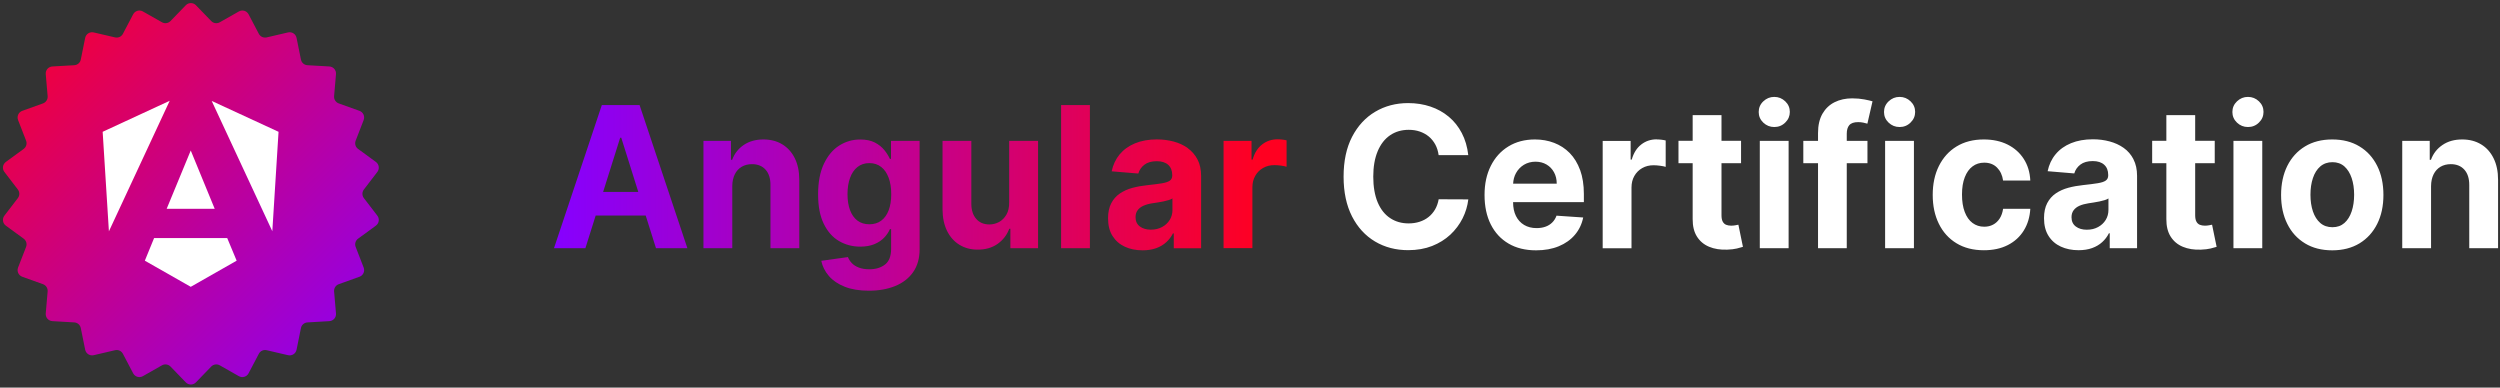 <svg width="258" height="40" viewBox="0 0 258 40" fill="none" xmlns="http://www.w3.org/2000/svg">
<rect x="0" y="0" width="258" height="40" fill="#333333" stroke="none"/>
<path d="M0.601 16.714C0.272 16.955 0.205 17.42 0.453 17.744L1.843 19.559C2.043 19.82 2.043 20.183 1.843 20.444L0.453 22.256C0.205 22.58 0.272 23.045 0.602 23.286L2.442 24.631C2.708 24.825 2.811 25.174 2.692 25.481L1.865 27.613C1.717 27.995 1.913 28.423 2.298 28.561L4.437 29.328C4.748 29.44 4.944 29.746 4.916 30.075L4.721 32.353C4.686 32.761 4.995 33.117 5.404 33.141L7.668 33.273C7.997 33.292 8.273 33.531 8.338 33.855L8.79 36.092C8.872 36.494 9.269 36.749 9.669 36.656L11.875 36.141C12.198 36.065 12.53 36.217 12.684 36.511L13.742 38.526C13.933 38.889 14.387 39.023 14.745 38.82L16.715 37.701C17.003 37.538 17.366 37.59 17.597 37.828L19.175 39.46C19.461 39.755 19.934 39.755 20.22 39.46L21.799 37.828C22.029 37.59 22.392 37.538 22.68 37.701L24.65 38.82C25.008 39.023 25.462 38.889 25.653 38.526L26.711 36.511C26.865 36.217 27.198 36.065 27.52 36.141L29.727 36.656C30.126 36.749 30.523 36.494 30.605 36.092L31.057 33.855C31.122 33.531 31.398 33.292 31.727 33.273L33.991 33.141C34.4 33.117 34.709 32.761 34.674 32.353L34.479 30.075C34.451 29.746 34.647 29.44 34.958 29.328L37.098 28.561C37.483 28.423 37.678 27.995 37.53 27.613L36.704 25.481C36.585 25.174 36.687 24.825 36.953 24.631L38.794 23.286C39.123 23.045 39.19 22.58 38.942 22.256L37.552 20.444C37.352 20.183 37.352 19.82 37.552 19.559L38.942 17.744C39.19 17.42 39.123 16.955 38.794 16.714L36.953 15.369C36.687 15.175 36.585 14.826 36.704 14.519L37.53 12.387C37.678 12.005 37.483 11.577 37.098 11.439L34.958 10.672C34.647 10.56 34.451 10.254 34.479 9.925L34.674 7.647C34.709 7.239 34.4 6.883 33.991 6.859L31.728 6.73C31.398 6.711 31.122 6.472 31.057 6.148L30.605 3.91C30.523 3.508 30.126 3.253 29.727 3.346L27.52 3.86C27.197 3.935 26.865 3.783 26.711 3.49L25.653 1.476C25.462 1.113 25.008 0.979 24.651 1.182L22.68 2.299C22.392 2.463 22.029 2.41 21.799 2.172L20.22 0.54C19.934 0.245 19.461 0.245 19.175 0.54L17.596 2.172C17.366 2.41 17.003 2.463 16.715 2.299L14.745 1.182C14.387 0.979 13.933 1.113 13.742 1.476L12.684 3.49C12.53 3.783 12.198 3.935 11.875 3.86L9.668 3.346C9.269 3.253 8.872 3.508 8.79 3.91L8.338 6.148C8.273 6.472 7.997 6.711 7.667 6.73L5.404 6.859C4.995 6.883 4.686 7.239 4.721 7.647L4.916 9.925C4.944 10.254 4.748 10.56 4.437 10.672L2.298 11.439C1.913 11.577 1.717 12.005 1.865 12.387L2.692 14.519C2.811 14.826 2.708 15.175 2.442 15.369L0.601 16.714Z" fill="url(#paint0_linear_548_29510)"/>
<g clip-path="url(#clip0_548_29510)">
<path d="M21.846 10.416L28.103 23.863L28.746 13.602L21.846 10.416Z" fill="white"/>
<path d="M10.594 13.602L11.239 23.874L17.514 10.4L10.594 13.602Z" fill="white"/>
<path d="M22.157 21.547L19.685 15.531L17.201 21.547H22.157Z" fill="white"/>
<path d="M15.903 24.567L14.947 26.903L19.686 29.6L24.422 26.903L23.448 24.567H15.903Z" fill="white"/>
</g>
<path d="M142.175 15.616C141.871 16.335 141.721 17.209 141.721 18.232C141.721 19.256 141.875 20.171 142.179 20.886C142.482 21.601 142.911 22.144 143.461 22.507C144.012 22.875 144.647 23.055 145.367 23.055C145.772 23.055 146.148 23 146.496 22.888C146.844 22.775 147.152 22.616 147.423 22.399C147.694 22.186 147.916 21.922 148.098 21.617C148.277 21.308 148.402 20.957 148.471 20.564L151.53 20.577C151.449 21.254 151.255 21.906 150.939 22.537C150.623 23.163 150.203 23.723 149.677 24.216C149.147 24.71 148.519 25.098 147.791 25.387C147.063 25.671 146.241 25.817 145.323 25.817C144.048 25.817 142.907 25.52 141.903 24.923C140.9 24.325 140.107 23.464 139.528 22.332C138.95 21.199 138.658 19.833 138.658 18.228C138.658 16.623 138.95 15.249 139.536 14.116C140.123 12.988 140.92 12.123 141.924 11.53C142.927 10.936 144.06 10.639 145.319 10.639C146.148 10.639 146.917 10.761 147.625 10.999C148.333 11.237 148.964 11.588 149.515 12.048C150.065 12.507 150.51 13.067 150.858 13.732C151.206 14.396 151.429 15.157 151.526 16.009H148.467C148.41 15.6 148.297 15.236 148.123 14.914C147.949 14.597 147.73 14.321 147.459 14.095C147.188 13.87 146.876 13.698 146.528 13.577C146.176 13.456 145.796 13.397 145.387 13.397C144.647 13.397 144.004 13.585 143.453 13.962C142.903 14.338 142.478 14.889 142.175 15.608V15.616ZM163.07 17.547C163.325 18.253 163.455 19.076 163.455 20.017V20.861H156.151V20.869C156.151 21.417 156.248 21.893 156.446 22.29C156.645 22.687 156.924 22.996 157.288 23.213C157.652 23.431 158.081 23.54 158.579 23.54C158.91 23.54 159.21 23.494 159.485 23.397C159.76 23.301 159.995 23.155 160.189 22.963C160.383 22.771 160.533 22.537 160.634 22.257L163.386 22.445C163.248 23.126 162.961 23.723 162.532 24.229C162.103 24.735 161.549 25.132 160.869 25.412C160.193 25.692 159.412 25.834 158.526 25.834C157.421 25.834 156.475 25.604 155.681 25.136C154.888 24.672 154.277 24.012 153.848 23.159C153.42 22.307 153.205 21.296 153.205 20.125C153.205 18.955 153.42 17.986 153.848 17.125C154.277 16.264 154.88 15.595 155.661 15.115C156.442 14.634 157.357 14.392 158.409 14.392C159.117 14.392 159.776 14.509 160.387 14.743C160.998 14.977 161.537 15.328 161.994 15.792C162.451 16.26 162.811 16.845 163.066 17.547H163.07ZM160.654 18.955C160.654 18.512 160.561 18.119 160.375 17.781C160.189 17.438 159.93 17.171 159.602 16.979C159.275 16.787 158.894 16.686 158.461 16.686C158.028 16.686 157.612 16.795 157.264 17.008C156.916 17.221 156.645 17.509 156.45 17.865C156.268 18.195 156.175 18.558 156.155 18.955H160.654ZM170.969 14.379C170.37 14.379 169.836 14.555 169.379 14.91C168.917 15.265 168.59 15.784 168.395 16.473H168.282V14.542H165.397V25.621H168.371V19.352C168.371 18.901 168.468 18.5 168.666 18.157C168.865 17.81 169.136 17.539 169.476 17.346C169.82 17.15 170.208 17.054 170.645 17.054C170.851 17.054 171.074 17.071 171.321 17.104C171.568 17.137 171.762 17.175 171.899 17.221V14.496C171.77 14.463 171.616 14.438 171.446 14.417C171.272 14.396 171.114 14.388 170.965 14.388L170.969 14.379ZM179.082 23.251C178.94 23.276 178.803 23.289 178.661 23.289C178.463 23.289 178.285 23.259 178.135 23.197C177.985 23.134 177.868 23.026 177.783 22.867C177.698 22.708 177.658 22.491 177.658 22.206V16.841H179.677V14.534H177.658V11.88H174.683V14.534H173.219V16.841H174.683V22.612C174.679 23.339 174.825 23.941 175.124 24.413C175.424 24.889 175.841 25.24 176.379 25.466C176.917 25.692 177.544 25.792 178.26 25.763C178.649 25.75 178.977 25.708 179.244 25.646C179.515 25.579 179.725 25.524 179.871 25.474L179.402 23.189C179.329 23.201 179.219 23.222 179.082 23.251ZM181.611 25.612H184.585V14.538H181.611V25.616V25.612ZM183.104 10C182.667 10 182.291 10.155 181.971 10.46C181.651 10.765 181.498 11.133 181.498 11.559C181.498 11.985 181.655 12.353 181.971 12.654C182.287 12.954 182.663 13.109 183.104 13.109C183.545 13.109 183.925 12.959 184.237 12.649C184.553 12.344 184.71 11.977 184.71 11.55C184.71 11.124 184.553 10.756 184.237 10.456C183.921 10.155 183.545 10 183.104 10ZM190.849 12.917C191.023 12.708 191.326 12.603 191.763 12.603C191.941 12.603 192.115 12.62 192.285 12.654C192.455 12.687 192.597 12.725 192.714 12.762L193.244 10.456C193.058 10.397 192.775 10.334 192.395 10.259C192.014 10.188 191.597 10.15 191.14 10.15C190.464 10.15 189.861 10.284 189.331 10.547C188.801 10.811 188.385 11.208 188.077 11.738C187.774 12.269 187.62 12.934 187.62 13.736V14.538H186.102V16.845H187.62V25.616H190.586V16.845H192.722V14.538H190.586V13.794C190.586 13.418 190.671 13.126 190.845 12.917H190.849ZM194.543 25.612H197.517V14.538H194.543V25.616V25.612ZM196.036 10C195.599 10 195.223 10.155 194.903 10.46C194.584 10.765 194.43 11.133 194.43 11.559C194.43 11.985 194.588 12.353 194.903 12.654C195.219 12.954 195.595 13.109 196.036 13.109C196.477 13.109 196.858 12.959 197.169 12.649C197.485 12.344 197.643 11.977 197.643 11.55C197.643 11.124 197.485 10.756 197.169 10.456C196.854 10.155 196.477 10 196.036 10ZM203.567 17.171C203.911 16.912 204.311 16.787 204.773 16.787C205.319 16.787 205.76 16.958 206.096 17.296C206.432 17.635 206.642 18.082 206.719 18.634H209.527C209.487 17.777 209.26 17.033 208.851 16.398C208.443 15.763 207.884 15.27 207.184 14.918C206.48 14.568 205.663 14.392 204.724 14.392C203.64 14.392 202.705 14.634 201.916 15.115C201.127 15.595 200.524 16.268 200.095 17.129C199.666 17.99 199.456 18.985 199.456 20.117C199.456 21.25 199.666 22.227 200.087 23.088C200.508 23.949 201.115 24.622 201.904 25.102C202.693 25.583 203.635 25.825 204.736 25.825C205.691 25.825 206.517 25.646 207.217 25.286C207.917 24.927 208.463 24.425 208.859 23.782C209.256 23.138 209.478 22.395 209.527 21.55H206.719C206.662 21.939 206.545 22.273 206.367 22.549C206.189 22.825 205.962 23.038 205.691 23.18C205.42 23.326 205.112 23.397 204.773 23.397C204.311 23.397 203.911 23.268 203.563 23.009C203.215 22.75 202.952 22.374 202.761 21.876C202.571 21.379 202.478 20.782 202.478 20.071C202.478 19.361 202.575 18.78 202.766 18.291C202.956 17.802 203.223 17.426 203.567 17.171ZM220.173 16.444C220.42 16.916 220.545 17.484 220.545 18.14V25.612H217.725V24.074H217.64C217.466 24.421 217.235 24.726 216.948 24.985C216.661 25.249 216.313 25.453 215.908 25.6C215.504 25.746 215.034 25.821 214.504 25.821C213.82 25.821 213.209 25.696 212.675 25.449C212.141 25.203 211.716 24.835 211.409 24.346C211.097 23.857 210.943 23.247 210.943 22.516C210.943 21.901 211.053 21.383 211.271 20.965C211.49 20.547 211.789 20.209 212.165 19.954C212.542 19.699 212.971 19.507 213.452 19.377C213.934 19.248 214.439 19.156 214.969 19.102C215.593 19.035 216.094 18.972 216.479 18.909C216.863 18.847 217.138 18.759 217.308 18.638C217.482 18.517 217.567 18.341 217.567 18.103V18.061C217.567 17.605 217.43 17.25 217.15 17C216.875 16.749 216.483 16.623 215.973 16.623C215.439 16.623 215.01 16.745 214.694 16.987C214.379 17.229 214.168 17.535 214.067 17.898L211.316 17.668C211.457 16.995 211.728 16.41 212.141 15.917C212.55 15.424 213.08 15.044 213.731 14.776C214.383 14.509 215.135 14.375 215.989 14.375C216.584 14.375 217.155 14.446 217.705 14.593C218.251 14.739 218.737 14.96 219.166 15.265C219.595 15.57 219.926 15.955 220.173 16.431V16.444ZM217.588 20.481C217.494 20.543 217.369 20.602 217.207 20.652C217.045 20.702 216.867 20.748 216.665 20.79C216.463 20.832 216.264 20.865 216.066 20.898C215.864 20.932 215.686 20.957 215.52 20.982C215.172 21.036 214.864 21.12 214.605 21.233C214.346 21.346 214.144 21.504 213.998 21.697C213.853 21.893 213.78 22.131 213.78 22.42C213.78 22.837 213.93 23.155 214.225 23.377C214.52 23.598 214.897 23.707 215.354 23.707C215.811 23.707 216.179 23.615 216.515 23.435C216.851 23.255 217.114 23.009 217.304 22.704C217.494 22.399 217.592 22.048 217.592 21.659V20.485L217.588 20.481ZM227.967 23.251C227.825 23.276 227.687 23.289 227.546 23.289C227.347 23.289 227.169 23.259 227.02 23.197C226.87 23.134 226.753 23.026 226.668 22.867C226.583 22.708 226.542 22.491 226.542 22.206V16.841H228.561V14.534H226.542V11.88H223.568V14.534H222.103V16.841H223.568V22.612C223.564 23.339 223.71 23.941 224.009 24.413C224.309 24.889 224.725 25.24 225.264 25.466C225.802 25.692 226.429 25.792 227.145 25.763C227.534 25.75 227.861 25.708 228.128 25.646C228.4 25.579 228.61 25.524 228.756 25.474L228.286 23.189C228.213 23.201 228.104 23.222 227.967 23.251ZM231.989 10C231.552 10 231.175 10.155 230.856 10.46C230.536 10.765 230.382 11.133 230.382 11.559C230.382 11.985 230.54 12.353 230.856 12.654C231.171 12.954 231.548 13.109 231.989 13.109C232.43 13.109 232.81 12.959 233.122 12.649C233.437 12.344 233.595 11.977 233.595 11.55C233.595 11.124 233.437 10.756 233.122 10.456C232.806 10.155 232.43 10 231.989 10ZM230.492 25.612H233.466V14.538H230.492V25.616V25.612ZM245.326 17.117C245.755 17.973 245.969 18.976 245.969 20.121C245.969 21.266 245.755 22.252 245.326 23.109C244.897 23.966 244.29 24.634 243.501 25.115C242.712 25.591 241.773 25.834 240.688 25.834C239.604 25.834 238.665 25.596 237.876 25.115C237.087 24.634 236.476 23.97 236.051 23.109C235.622 22.252 235.408 21.254 235.408 20.121C235.408 18.989 235.622 17.977 236.051 17.117C236.48 16.26 237.087 15.591 237.876 15.111C238.665 14.63 239.604 14.392 240.688 14.392C241.773 14.392 242.712 14.63 243.501 15.111C244.29 15.587 244.897 16.256 245.326 17.117ZM242.946 20.096C242.946 19.453 242.861 18.876 242.691 18.374C242.522 17.869 242.271 17.472 241.943 17.175C241.611 16.883 241.198 16.736 240.709 16.736C240.219 16.736 239.794 16.883 239.454 17.175C239.114 17.468 238.864 17.869 238.694 18.374C238.524 18.88 238.439 19.453 238.439 20.096C238.439 20.74 238.524 21.316 238.694 21.818C238.864 22.319 239.118 22.72 239.454 23.013C239.79 23.305 240.211 23.448 240.709 23.448C241.206 23.448 241.615 23.301 241.943 23.013C242.275 22.72 242.522 22.323 242.691 21.818C242.861 21.312 242.946 20.74 242.946 20.096ZM257.339 16.335C257.032 15.713 256.603 15.232 256.049 14.898C255.494 14.563 254.847 14.392 254.098 14.392C253.301 14.392 252.625 14.58 252.067 14.96C251.509 15.336 251.108 15.846 250.873 16.494H250.748V14.538H247.911V25.616H250.885V19.21C250.889 18.734 250.979 18.328 251.148 17.986C251.318 17.647 251.557 17.388 251.861 17.209C252.164 17.033 252.516 16.941 252.921 16.941C253.516 16.941 253.985 17.133 254.325 17.514C254.665 17.898 254.831 18.425 254.827 19.106V25.612H257.801V18.558C257.801 17.698 257.647 16.958 257.339 16.335Z" fill="white"/>
<path d="M62.108 10.844L57.172 25.612H60.413L61.473 22.244H66.636L67.697 25.612H70.938L66.005 10.844H62.108ZM62.242 19.807L64.002 14.216H64.115L65.872 19.807H62.242ZM82.025 16.335C82.332 16.957 82.486 17.697 82.486 18.558V25.612H79.512V19.105C79.516 18.428 79.35 17.898 79.01 17.513C78.671 17.133 78.201 16.941 77.606 16.941C77.206 16.941 76.854 17.029 76.546 17.208C76.243 17.388 76.004 17.643 75.834 17.985C75.664 18.324 75.575 18.733 75.571 19.21V25.616H72.597V14.538H75.433V16.494H75.559C75.797 15.85 76.194 15.34 76.752 14.96C77.311 14.584 77.987 14.392 78.784 14.392C79.528 14.392 80.18 14.559 80.734 14.897C81.288 15.236 81.717 15.712 82.025 16.335ZM91.951 16.398H91.838C91.704 16.101 91.51 15.796 91.263 15.486C91.012 15.177 90.688 14.918 90.284 14.709C89.879 14.5 89.377 14.396 88.774 14.396C87.989 14.396 87.265 14.605 86.606 15.023C85.946 15.441 85.42 16.072 85.023 16.912C84.627 17.751 84.428 18.8 84.428 20.054C84.428 21.308 84.623 22.294 85.011 23.092C85.4 23.894 85.922 24.488 86.581 24.872C87.241 25.261 87.973 25.453 88.778 25.453C89.345 25.453 89.835 25.365 90.243 25.194C90.652 25.023 90.988 24.797 91.251 24.521C91.51 24.245 91.708 23.957 91.838 23.648H91.963V25.674C91.963 26.435 91.752 26.978 91.332 27.3C90.911 27.626 90.377 27.789 89.729 27.789C89.296 27.789 88.928 27.73 88.629 27.613C88.329 27.497 88.087 27.342 87.904 27.15C87.722 26.957 87.589 26.748 87.508 26.531L84.756 26.916C84.878 27.497 85.141 28.023 85.545 28.487C85.95 28.955 86.496 29.323 87.184 29.594C87.872 29.866 88.698 30 89.66 30C90.684 30 91.591 29.841 92.38 29.519C93.169 29.197 93.788 28.721 94.233 28.086C94.678 27.451 94.905 26.661 94.905 25.721V14.538H91.951V16.398ZM91.708 21.709C91.53 22.173 91.271 22.528 90.939 22.774C90.607 23.021 90.199 23.146 89.721 23.146C89.244 23.146 88.823 23.021 88.487 22.766C88.155 22.515 87.9 22.156 87.726 21.692C87.552 21.228 87.463 20.677 87.463 20.037C87.463 19.398 87.548 18.85 87.722 18.37C87.892 17.889 88.147 17.513 88.483 17.242C88.819 16.97 89.232 16.832 89.717 16.832C90.203 16.832 90.603 16.966 90.939 17.229C91.275 17.492 91.53 17.864 91.708 18.345C91.886 18.821 91.975 19.385 91.975 20.037C91.975 20.689 91.886 21.241 91.708 21.709ZM104.155 14.538H107.129V25.616H104.272V23.602H104.159C103.916 24.25 103.515 24.772 102.953 25.169C102.391 25.566 101.707 25.762 100.901 25.762C100.185 25.762 99.554 25.595 99.008 25.257C98.462 24.922 98.037 24.442 97.733 23.823C97.43 23.205 97.272 22.461 97.268 21.596V14.538H100.242V21.044C100.246 21.7 100.416 22.214 100.752 22.595C101.088 22.975 101.537 23.163 102.099 23.163C102.459 23.163 102.791 23.079 103.107 22.908C103.418 22.737 103.669 22.482 103.863 22.148C104.058 21.813 104.151 21.395 104.147 20.898V14.538H104.155ZM109.504 10.844H112.478V25.616H109.504V10.844ZM122.574 15.277C122.149 14.977 121.66 14.751 121.113 14.605C120.567 14.463 119.996 14.387 119.398 14.387C118.54 14.387 117.787 14.521 117.14 14.789C116.492 15.056 115.962 15.436 115.549 15.929C115.141 16.422 114.866 17.008 114.724 17.68L117.476 17.91C117.577 17.543 117.787 17.242 118.103 16.999C118.418 16.757 118.843 16.636 119.381 16.636C119.887 16.636 120.28 16.761 120.559 17.012C120.834 17.262 120.976 17.613 120.976 18.073V18.115C120.976 18.349 120.891 18.529 120.717 18.65C120.543 18.771 120.268 18.859 119.887 18.922C119.507 18.984 119.001 19.047 118.378 19.114C117.848 19.168 117.342 19.26 116.86 19.39C116.379 19.519 115.95 19.711 115.574 19.966C115.197 20.221 114.898 20.56 114.679 20.977C114.461 21.395 114.352 21.913 114.352 22.528C114.352 23.259 114.505 23.869 114.817 24.358C115.129 24.847 115.549 25.215 116.084 25.461C116.618 25.708 117.229 25.833 117.913 25.833C118.443 25.833 118.912 25.758 119.317 25.612C119.721 25.466 120.069 25.261 120.357 24.997C120.644 24.734 120.875 24.433 121.049 24.087H121.133V25.624H123.954V18.153C123.954 17.492 123.832 16.928 123.582 16.456C123.335 15.984 122.999 15.595 122.574 15.29V15.277ZM121 21.654C121 22.043 120.903 22.394 120.713 22.699C120.522 23.004 120.259 23.251 119.924 23.43C119.588 23.61 119.203 23.702 118.762 23.702C118.321 23.702 117.929 23.593 117.633 23.372C117.338 23.151 117.188 22.833 117.188 22.415C117.188 22.127 117.261 21.884 117.407 21.692C117.552 21.496 117.755 21.341 118.014 21.228C118.273 21.115 118.58 21.028 118.928 20.977C119.09 20.952 119.272 20.927 119.474 20.894C119.673 20.865 119.875 20.827 120.073 20.785C120.272 20.744 120.454 20.698 120.616 20.647C120.777 20.597 120.903 20.539 120.996 20.476V21.65L121 21.654ZM132.775 14.483V17.208C132.637 17.166 132.443 17.125 132.196 17.091C131.95 17.058 131.723 17.041 131.521 17.041C131.084 17.041 130.695 17.137 130.351 17.334C130.007 17.53 129.74 17.797 129.542 18.144C129.344 18.491 129.247 18.888 129.247 19.339V25.608H126.272V14.538H129.158V16.468H129.271C129.465 15.779 129.793 15.261 130.254 14.906C130.715 14.55 131.245 14.375 131.844 14.375C131.994 14.375 132.156 14.383 132.326 14.404C132.496 14.425 132.65 14.45 132.779 14.483H132.775Z" fill="url(#paint1_linear_548_29510)"/>
<defs>
<linearGradient id="paint0_linear_548_29510" x1="0.001" y1="7.606e-06" x2="39.201" y2="40" gradientUnits="userSpaceOnUse">
<stop stop-color="#FF0021"/>
<stop offset="1" stop-color="#8600FF"/>
</linearGradient>
<linearGradient id="paint1_linear_548_29510" x1="130.297" y1="25" x2="57.172" y2="25" gradientUnits="userSpaceOnUse">
<stop stop-color="#FF0021"/>
<stop offset="1" stop-color="#8600FF"/>
</linearGradient>
<clipPath id="clip0_548_29510">
<rect width="18.153" height="19.2" fill="white" transform="translate(10.594 10.4)"/>
</clipPath>
</defs>
</svg>

